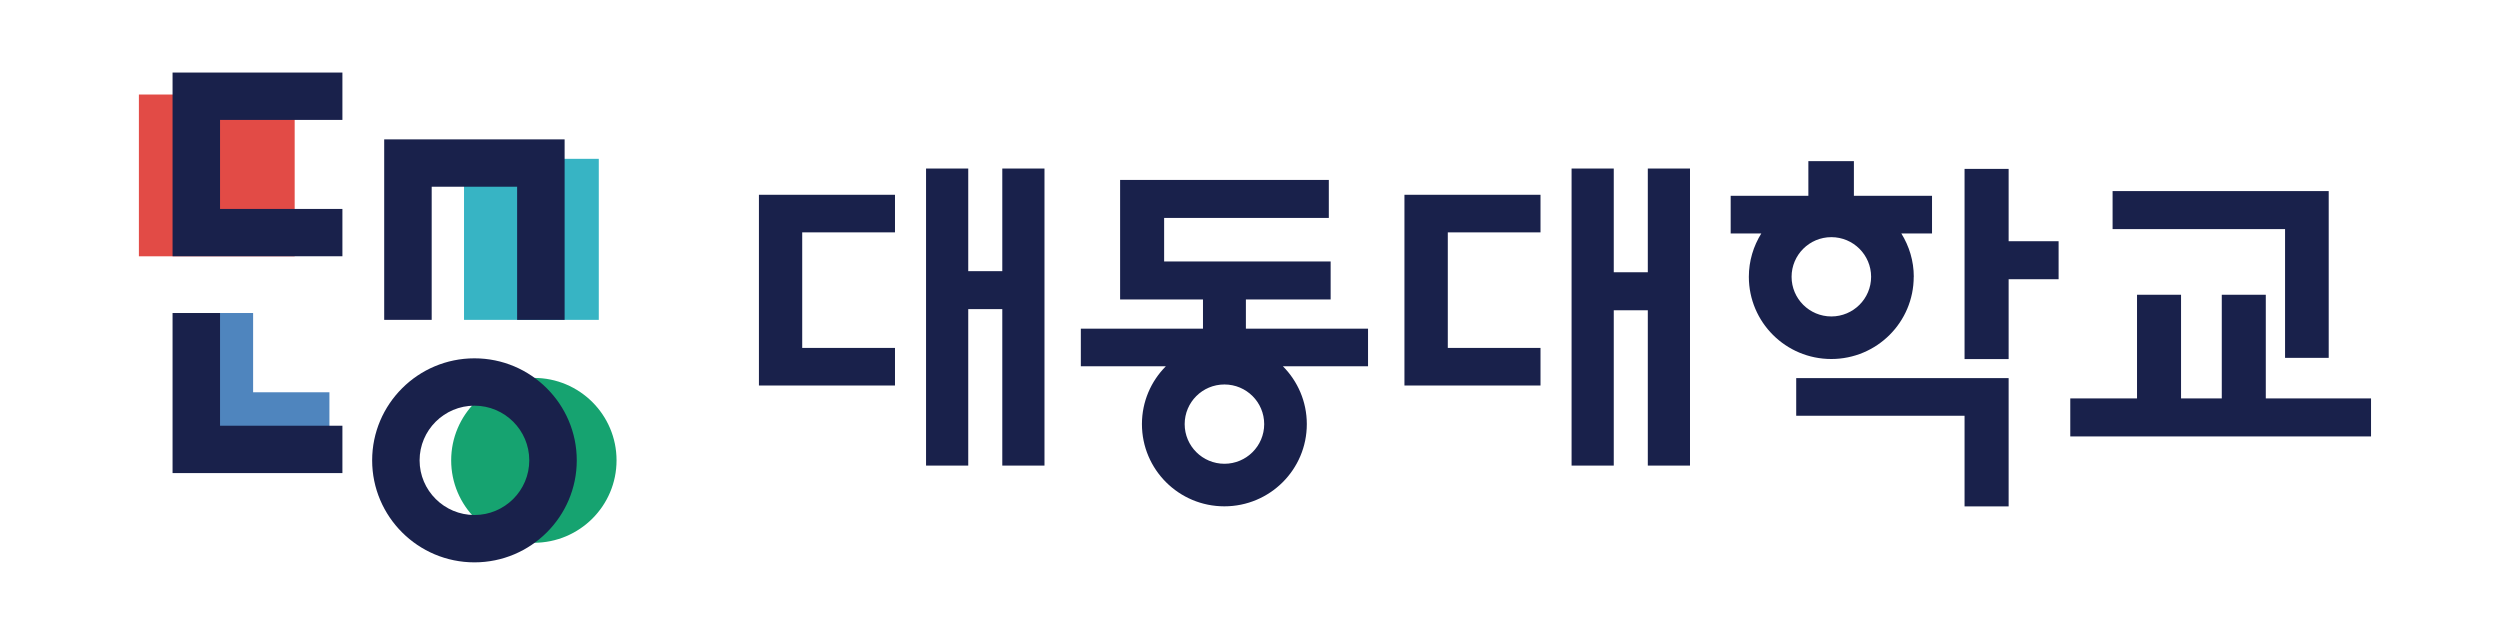 <svg width="252" height="64" viewBox="0 0 252 64" fill="none" xmlns="http://www.w3.org/2000/svg">
<path d="M137.898 36.922V33.127H125.586V30.187H134.129V26.356H117.344V21.968H133.945V18.136H112.907V30.187H121.26V33.127H108.948V36.922H117.515C116.026 38.419 115.107 40.478 115.107 42.751C115.107 47.328 118.827 51.038 123.417 51.038C128.007 51.038 131.727 47.328 131.727 42.751C131.727 40.478 130.807 38.419 129.318 36.922H137.885H137.898ZM123.423 46.748C121.211 46.748 119.415 44.957 119.415 42.751C119.415 40.545 121.205 38.755 123.423 38.755C125.641 38.755 127.431 40.545 127.431 42.751C127.431 44.957 125.635 46.748 123.423 46.748Z" fill="#19214B"/>
<path d="M202.47 51.044V38.113H181.058V41.908H198.027V51.044H202.47Z" fill="#19214B"/>
<path d="M202.47 17.024H198.027V36.195H202.47V28.146H207.507V24.315H202.47V17.024Z" fill="#19214B"/>
<path d="M230.334 36.072H234.734V19.261H212.949V23.093H230.334V36.072Z" fill="#19214B"/>
<path d="M228.392 40.16V29.711H223.955V40.16H219.849V29.711H215.412V40.16H208.684V43.992H239V40.16H228.392Z" fill="#19214B"/>
<path d="M76.5 38.859H90.215V35.07H80.863V23.422H90.215V19.634H76.5V38.859Z" fill="#19214B"/>
<path d="M105.284 46.931V16.988H101.031V27.333H97.599V16.988H93.346V46.931H97.599V31.159H101.031V46.931H105.284Z" fill="#19214B"/>
<path d="M155.283 35.07H145.938V23.423H155.283V19.634H141.568V38.859H155.283V35.07Z" fill="#19214B"/>
<path d="M166.099 27.443H162.667V16.988H158.415V46.931H162.667V31.275H166.099V46.931H170.352V16.988H166.099V27.443Z" fill="#19214B"/>
<path d="M192.91 27.902C192.91 26.295 192.444 24.804 191.653 23.532H194.748V19.738H186.873V16.242H182.283V19.738H174.452V23.532H177.54C176.75 24.804 176.284 26.295 176.284 27.902C176.284 32.479 180.004 36.188 184.594 36.188C189.184 36.188 192.903 32.479 192.903 27.902H192.91ZM180.592 27.902C180.592 25.696 182.388 23.905 184.6 23.905C186.812 23.905 188.608 25.696 188.608 27.902C188.608 30.108 186.812 31.898 184.6 31.898C182.388 31.898 180.592 30.108 180.592 27.902Z" fill="#19214B"/>
<path d="M25.514 31.552H17.819V47.531H33.206V39.541H25.514V31.552Z" fill="#4F85BE"/>
<path d="M29.703 9.528H14V25.835H29.703V9.528Z" fill="#E24B46"/>
<path d="M34.515 25.831H17.394V7.313H34.515V12.087H22.18V21.061H34.515V25.831Z" fill="#19214B"/>
<path d="M34.515 47.687H17.394V31.552H22.18V42.913H34.515V47.687Z" fill="#19214B"/>
<path d="M60.358 16.01H46.773V32.242H60.358V16.01Z" fill="#37B4C4"/>
<path d="M62.148 46.403C62.148 50.991 58.416 54.712 53.815 54.712C49.214 54.712 45.478 50.991 45.478 46.403C45.478 41.814 49.21 38.093 53.815 38.093C58.42 38.093 62.148 41.814 62.148 46.403Z" fill="#16A370"/>
<path d="M56.913 32.242H52.126V18.822H43.514V32.242H38.727V14.049H56.913V32.242Z" fill="#19214B"/>
<path d="M47.825 56.686C42.139 56.686 37.513 52.073 37.513 46.403C37.513 40.733 42.139 36.119 47.825 36.119C53.511 36.119 58.138 40.733 58.138 46.403C58.138 52.073 53.511 56.686 47.825 56.686ZM47.825 40.892C44.778 40.892 42.295 43.363 42.295 46.403C42.295 49.442 44.778 51.913 47.825 51.913C50.873 51.913 53.351 49.442 53.351 46.403C53.351 43.363 50.873 40.892 47.825 40.892Z" fill="#19214B"/>
</svg>
